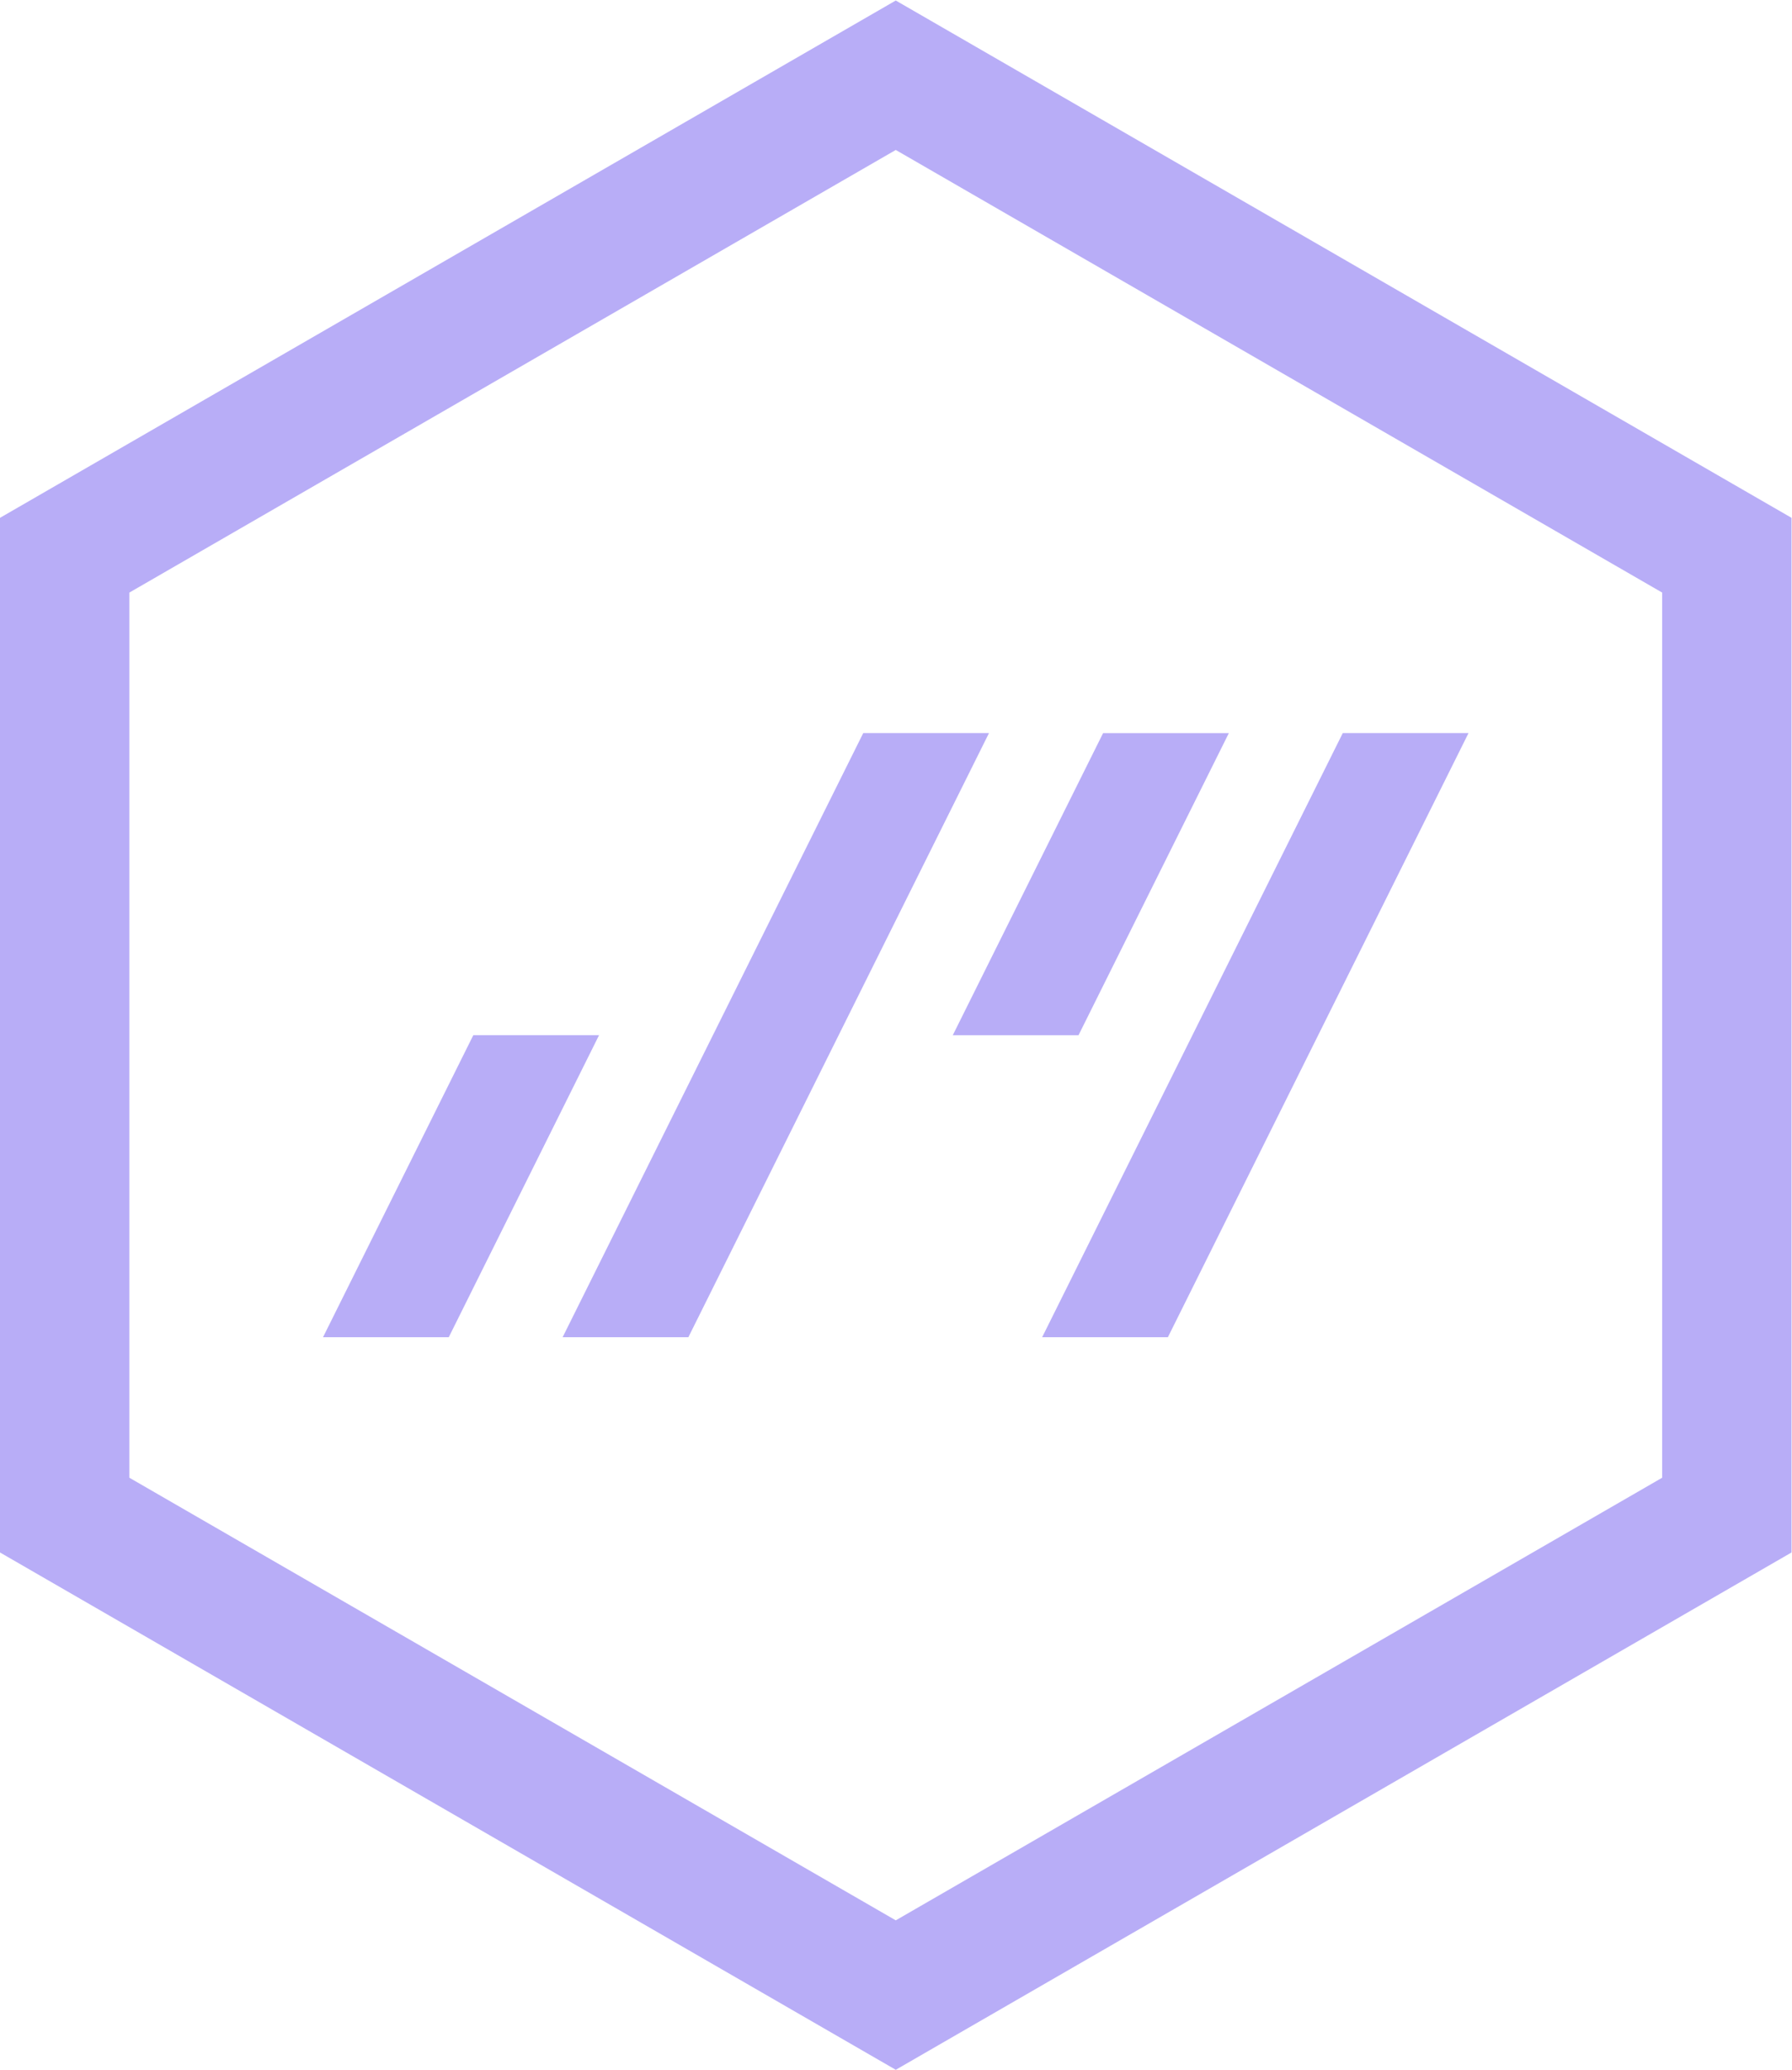 <?xml version="1.0" encoding="UTF-8" standalone="no"?>
<svg
   xmlns:dc="http://purl.org/dc/elements/1.1/"
   xmlns:cc="http://creativecommons.org/ns#"
   xmlns:rdf="http://www.w3.org/1999/02/22-rdf-syntax-ns#"
   xmlns:svg="http://www.w3.org/2000/svg"
   xmlns="http://www.w3.org/2000/svg"
   viewBox="0 0 494.173 570.613"
   height="570.613"
   width="494.173"
   xml:space="preserve"
   id="svg2"
   version="1.1"><defs
     id="defs6"><clipPath
       id="clipPath20"
       clipPathUnits="userSpaceOnUse"><path
         id="path18"
         d="M 0,0 H 3706 V 4279.61 H 0 Z" /></clipPath></defs><g
     transform="matrix(1.333,0,0,-1.333,0,570.613)"
     id="g10"><g
       transform="scale(0.1)"
       id="g12"><g
         id="g14"><g
           clip-path="url(#clipPath20)"
           id="g16"><path
             id="path22"
             style="fill:#b8adf7;fill-opacity:1;fill-rule:nonzero;stroke:none"
             d="M 1853.13,4279.61 0,3209.71 V 1069.9 L 1853.13,-0.012 3706.25,1069.9 v 2139.81 l -1853.12,1069.9 z m 0,-309.09 1585.44,-915.36 V 1224.45 L 1853.13,309.078 267.676,1224.45 v 1830.71 l 1585.454,915.36" /><path
             id="path24"
             style="fill:#b8adf7;fill-opacity:1;fill-rule:nonzero;stroke:none"
             d="m 1424.06,1515.07 h -260.14 l 621.93,1249.46 H 2046 L 1424.06,1515.07" /><path
             id="path26"
             style="fill:#b8adf7;fill-opacity:1;fill-rule:nonzero;stroke:none"
             d="m 2416.08,1515.07 h -260.13 l 621.92,1249.46 h 260.15 L 2416.08,1515.07" /><path
             id="path28"
             style="fill:#b8adf7;fill-opacity:1;fill-rule:nonzero;stroke:none"
             d="M 928.375,1515.07 H 668.234 l 310.965,624.74 H 1239.34 L 928.375,1515.07" /><path
             id="path30"
             style="fill:#b8adf7;fill-opacity:1;fill-rule:nonzero;stroke:none"
             d="m 2231.21,2139.69 h -260.14 l 310.96,624.74 h 260.15 l -310.97,-624.74" /></g></g></g></g></svg>